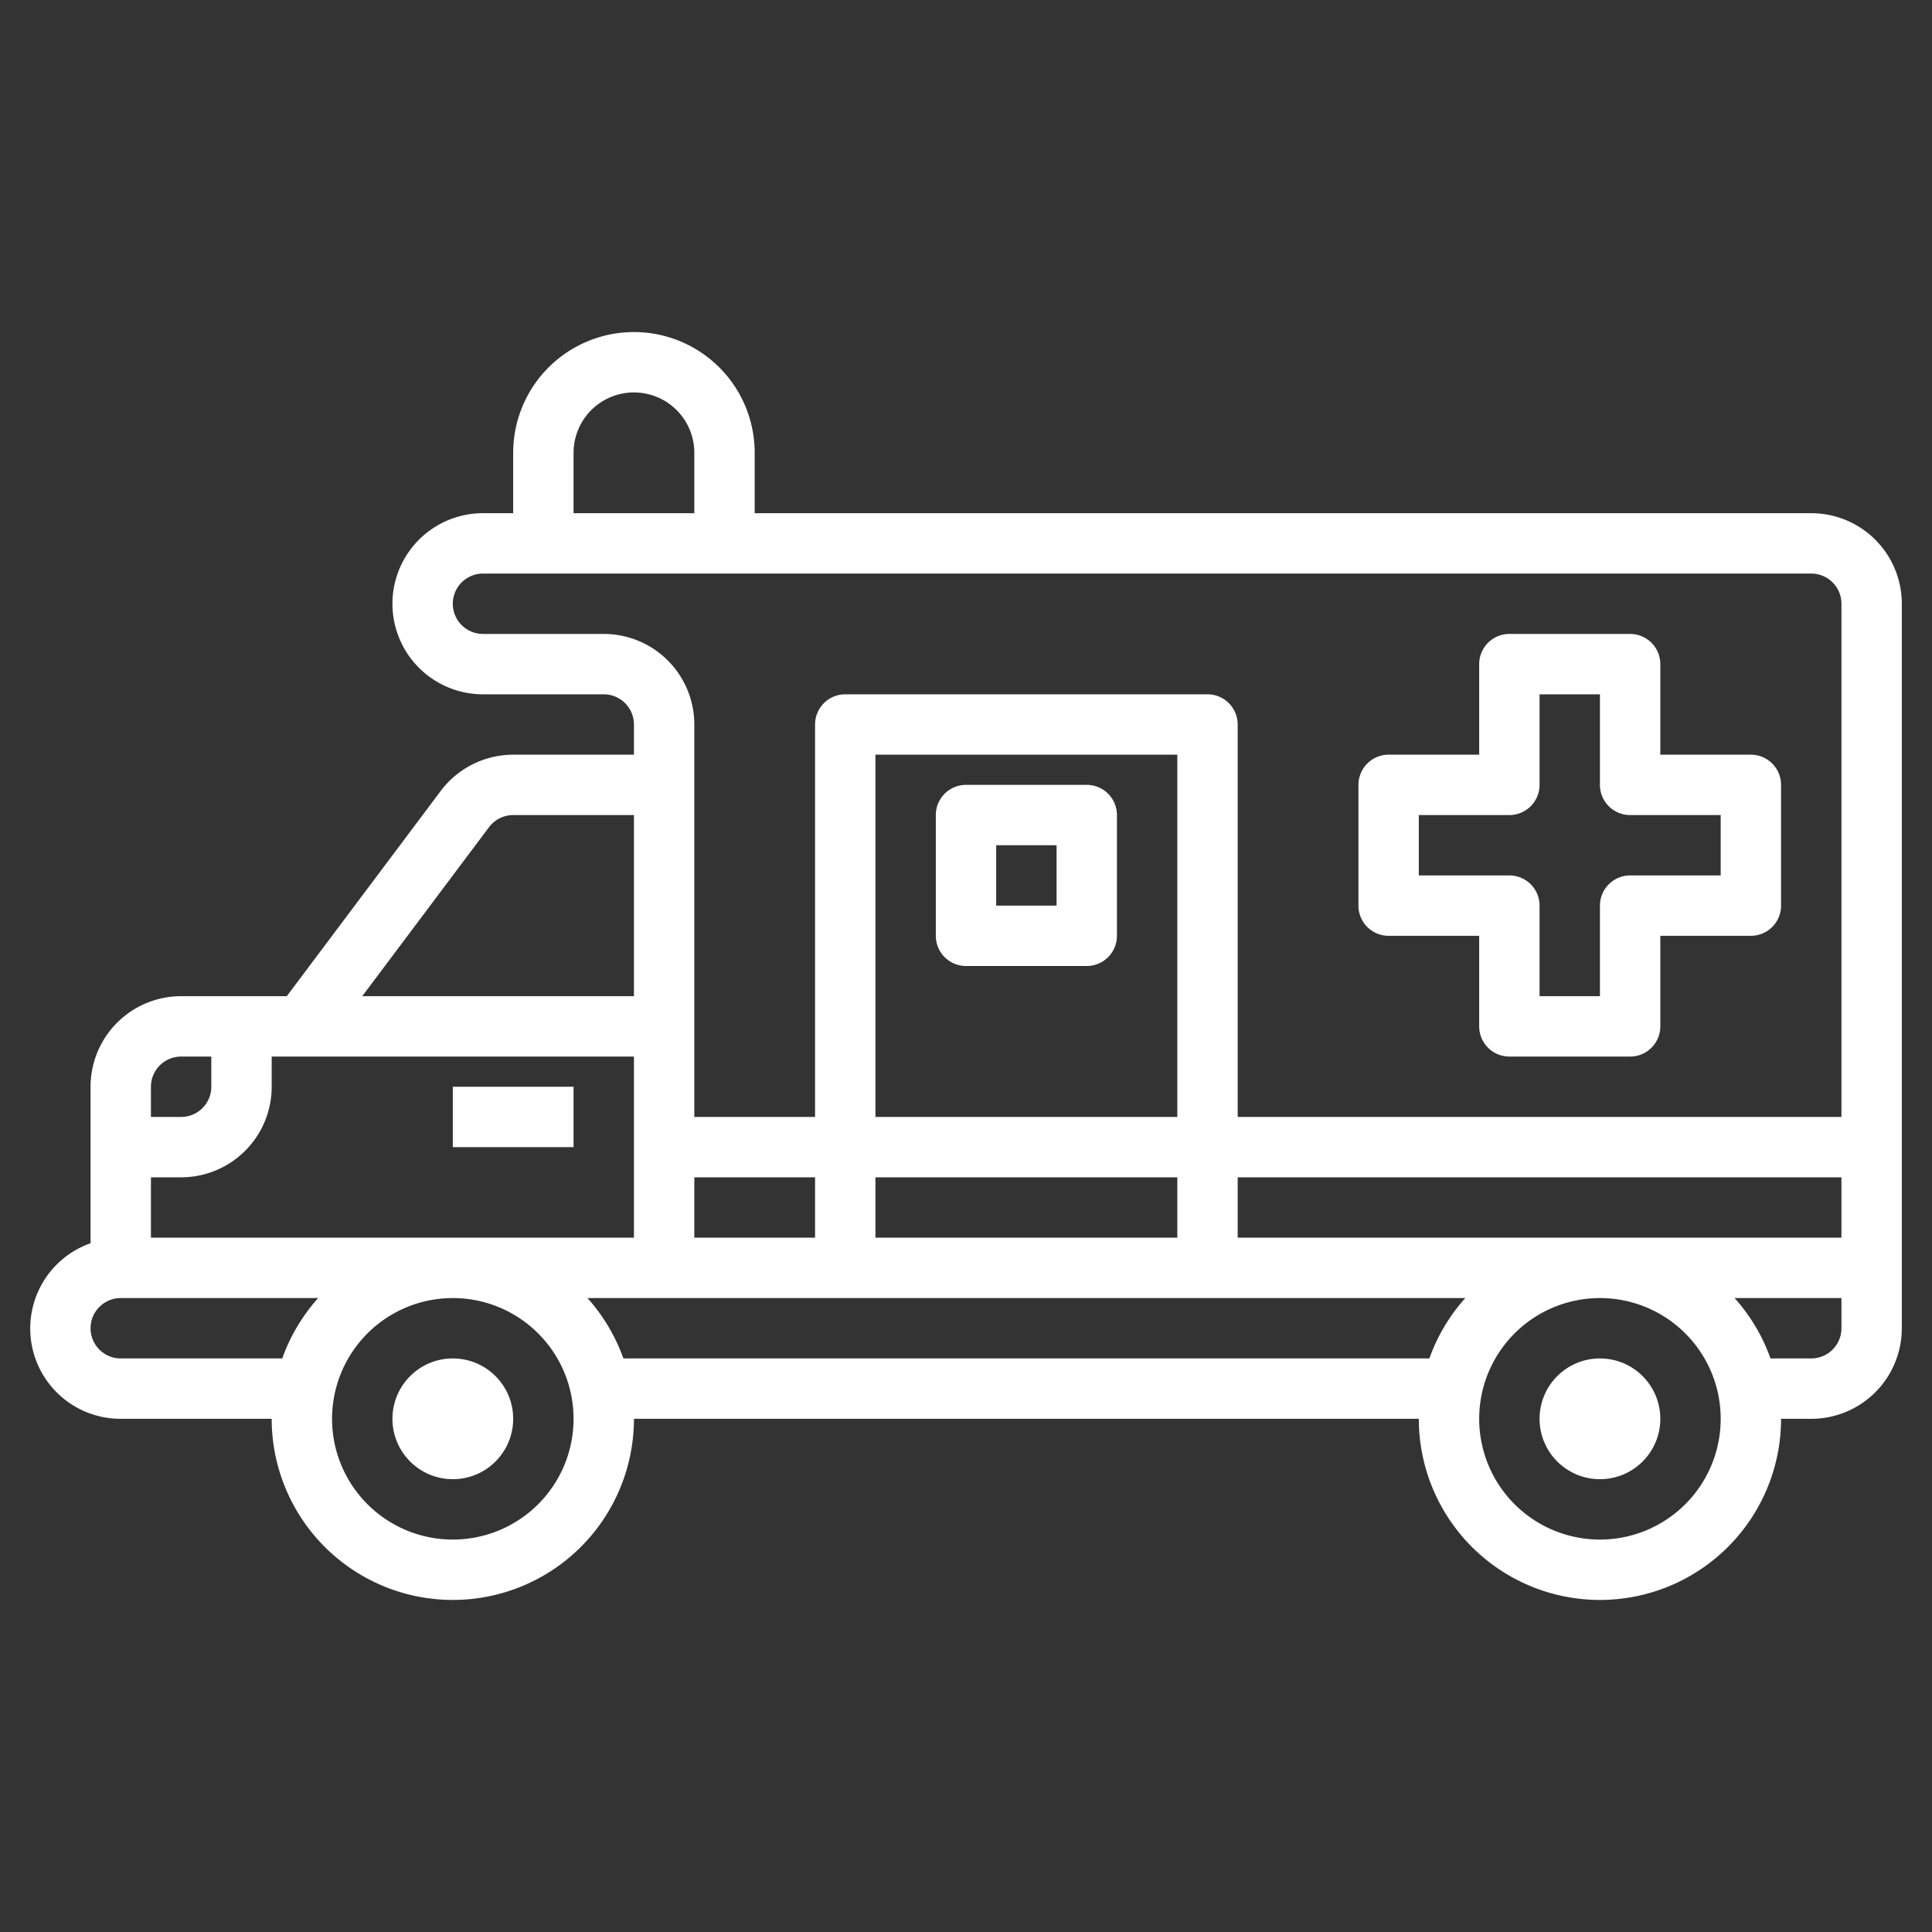 <svg id="Layer_3" height="512" viewBox="0 0 64 64" width="512" xmlns="http://www.w3.org/2000/svg" data-name="Layer 3" fill="white"><rect x="0" y="0" width="64" height="64" fill="#333333" stroke="none"/><path d="m60 17h-35v-2a4 4 0 0 0 -8 0v2h-1a3 3 0 0 0 0 6h4a1 1 0 0 1 1 1v1h-4a3.009 3.009 0 0 0 -2.4 1.2l-5.1 6.8h-3.5a3 3 0 0 0 -3 3v5.184a2.993 2.993 0 0 0 1 5.816h5a6 6 0 0 0 12 0h26a6 6 0 0 0 12 0h1a3 3 0 0 0 3-3v-24a3 3 0 0 0 -3-3zm-19 24v-2h20v2zm-18-2h4v2h-4zm6 0h10v2h-10zm10-2h-10v-12h10zm-20-22a2 2 0 0 1 4 0v2h-4zm1 6h-4a1 1 0 0 1 0-2h44a1 1 0 0 1 1 1v17h-20v-13a1 1 0 0 0 -1-1h-12a1 1 0 0 0 -1 1v13h-4v-13a3 3 0 0 0 -3-3zm-3.8 6.4a1.006 1.006 0 0 1 .8-.4h4v6h-9zm-6.2 7.6h11v6h-16v-2h1a3 3 0 0 0 3-3v-1zm-4 0h1v1a1 1 0 0 1 -1 1h-1v-1a1 1 0 0 1 1-1zm-2 10a1 1 0 0 1 0-2h6.54a6.009 6.009 0 0 0 -1.19 2zm11 6a4 4 0 1 1 4-4 4 4 0 0 1 -4 4zm5.65-6a6.009 6.009 0 0 0 -1.19-2h29.08a6.009 6.009 0 0 0 -1.19 2zm32.35 6a4 4 0 1 1 4-4 4 4 0 0 1 -4 4zm7-6h-1.35a6.009 6.009 0 0 0 -1.19-2h3.54v1a1 1 0 0 1 -1 1z"/><path d="m46 31h3v3a1 1 0 0 0 1 1h4a1 1 0 0 0 1-1v-3h3a1 1 0 0 0 1-1v-4a1 1 0 0 0 -1-1h-3v-3a1 1 0 0 0 -1-1h-4a1 1 0 0 0 -1 1v3h-3a1 1 0 0 0 -1 1v4a1 1 0 0 0 1 1zm1-4h3a1 1 0 0 0 1-1v-3h2v3a1 1 0 0 0 1 1h3v2h-3a1 1 0 0 0 -1 1v3h-2v-3a1 1 0 0 0 -1-1h-3z"/><circle cx="15" cy="47" r="2"/><circle cx="53" cy="47" r="2"/><path d="m15 36h4v2h-4z"/><path d="m32 32h4a1 1 0 0 0 1-1v-4a1 1 0 0 0 -1-1h-4a1 1 0 0 0 -1 1v4a1 1 0 0 0 1 1zm1-4h2v2h-2z"/></svg>
